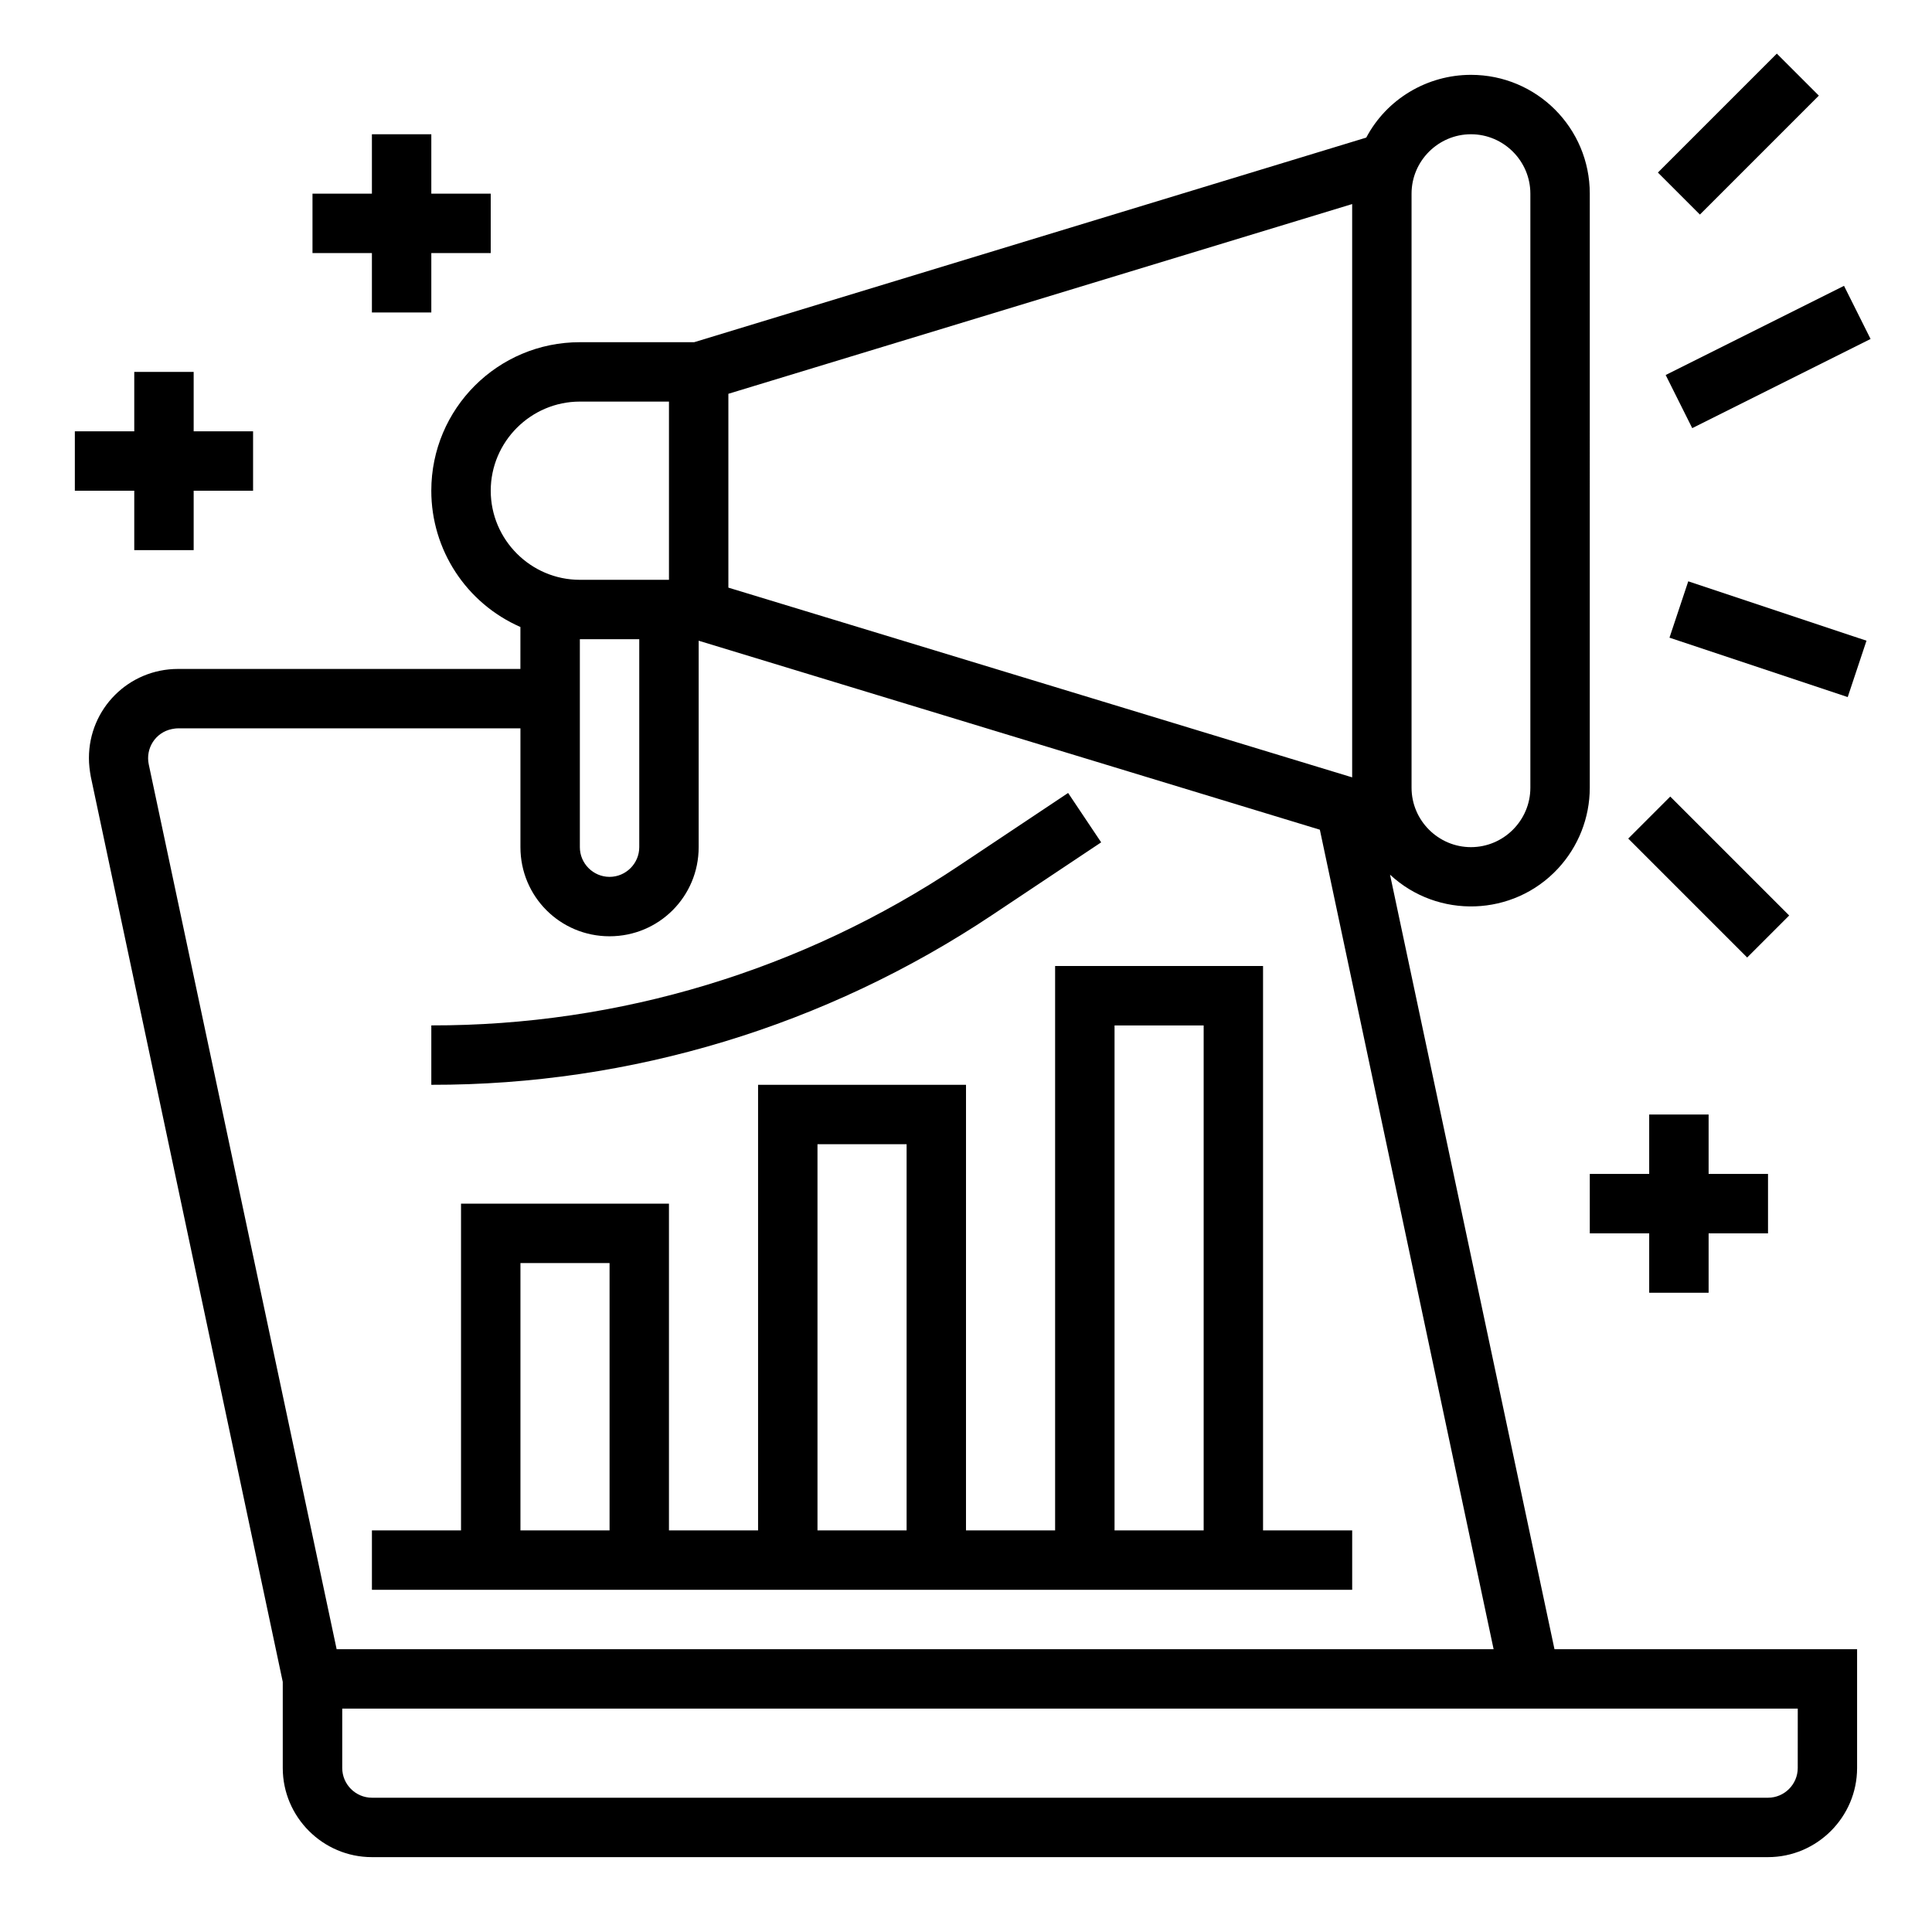 <?xml version="1.0" encoding="UTF-8"?>
<!-- Uploaded to: ICON Repo, www.svgrepo.com, Generator: ICON Repo Mixer Tools -->
<svg fill="#000000" width="800px" height="800px" version="1.1" viewBox="144 144 512 512" xmlns="http://www.w3.org/2000/svg">
 <g>
  <path d="m512.37 375.79c12.695 11.809 32.668 11.121 44.477-1.574 5.41-5.805 8.461-13.48 8.461-21.453l0.004-157.44c0-17.418-14.07-31.488-31.488-31.488-11.609 0-22.336 6.394-27.75 16.629l-178.11 54.223h-30.305c-21.746 0-39.359 17.613-39.359 39.359 0 15.645 9.25 29.816 23.617 36.113l-0.004 11.117h-90.727c-13.086 0-23.617 10.527-23.617 23.617 0 1.672 0.195 3.246 0.492 4.922l50.875 239.9v22.828c0 12.988 10.629 23.617 23.617 23.617h369.98c12.988 0 23.617-10.629 23.617-23.617v-31.488h-80.195zm5.707-180.47c0-8.66 7.086-15.742 15.742-15.742 8.66 0 15.742 7.086 15.742 15.742v157.44c0 8.66-7.086 15.742-15.742 15.742-8.66 0-15.742-7.086-15.742-15.742zm-181.05 53.039 165.31-50.281v151.93l-165.31-50.281zm-62.977 25.684c0-12.988 10.629-23.617 23.617-23.617h23.617v47.23h-23.617c-12.992 0.004-23.617-10.625-23.617-23.613zm39.359 39.359v55.105c0 4.328-3.543 7.871-7.871 7.871s-7.871-3.543-7.871-7.871v-55.105zm-129.99 33.16c-0.887-4.231 1.77-8.461 6.102-9.348 0.492-0.098 1.082-0.195 1.672-0.195h90.727v31.488c0 13.086 10.527 23.617 23.617 23.617 13.086 0 23.617-10.527 23.617-23.617v-54.711l164.62 50.086 46.047 217.17h-306.61zm437 265.98c0 4.328-3.543 7.871-7.871 7.871h-369.98c-4.328 0-7.871-3.543-7.871-7.871v-15.742h385.73z"/>
  <path d="m478.72 549.57v-149.57h-55.105v149.57h-23.617l0.004-118.08h-55.105v118.08h-23.617v-86.594h-55.105v86.594l-23.613-0.004v15.742h259.78v-15.742zm-173.18 0h-23.617v-70.848h23.617zm78.719 0h-23.617v-102.34h23.617zm78.723 0h-23.617v-133.82h23.617z"/>
  <path d="m435.82 367.23-8.758-13.086-28.93 19.285c-41.426 27.652-90.035 42.41-139.83 42.312v15.742c52.938 0.098 104.6-15.645 148.59-44.969z"/>
  <path d="m583.36 189.73 31.52-31.52 11.133 11.133-31.52 31.52z"/>
  <path d="m585.42 243.38 47.262-23.629 7.039 14.082-47.262 23.629z"/>
  <path d="m575.5 366.23 11.133-11.133 31.52 31.52-11.133 11.133z"/>
  <path d="m586.43 312.99 4.977-14.938 47.234 15.742-4.977 14.938z"/>
  <path d="m242.56 226.81h15.742v-15.742h15.746v-15.746h-15.746v-15.742h-15.742v15.742h-15.746v15.746h15.746z"/>
  <path d="m179.58 289.79h15.742v-15.742h15.746v-15.746h-15.746v-15.742h-15.742v15.742h-15.746v15.746h15.746z"/>
  <path d="m596.8 486.59v-15.742h15.742v-15.746h-15.742v-15.742h-15.746v15.742h-15.742v15.746h15.742v15.742z"/>
 </g>
</svg>